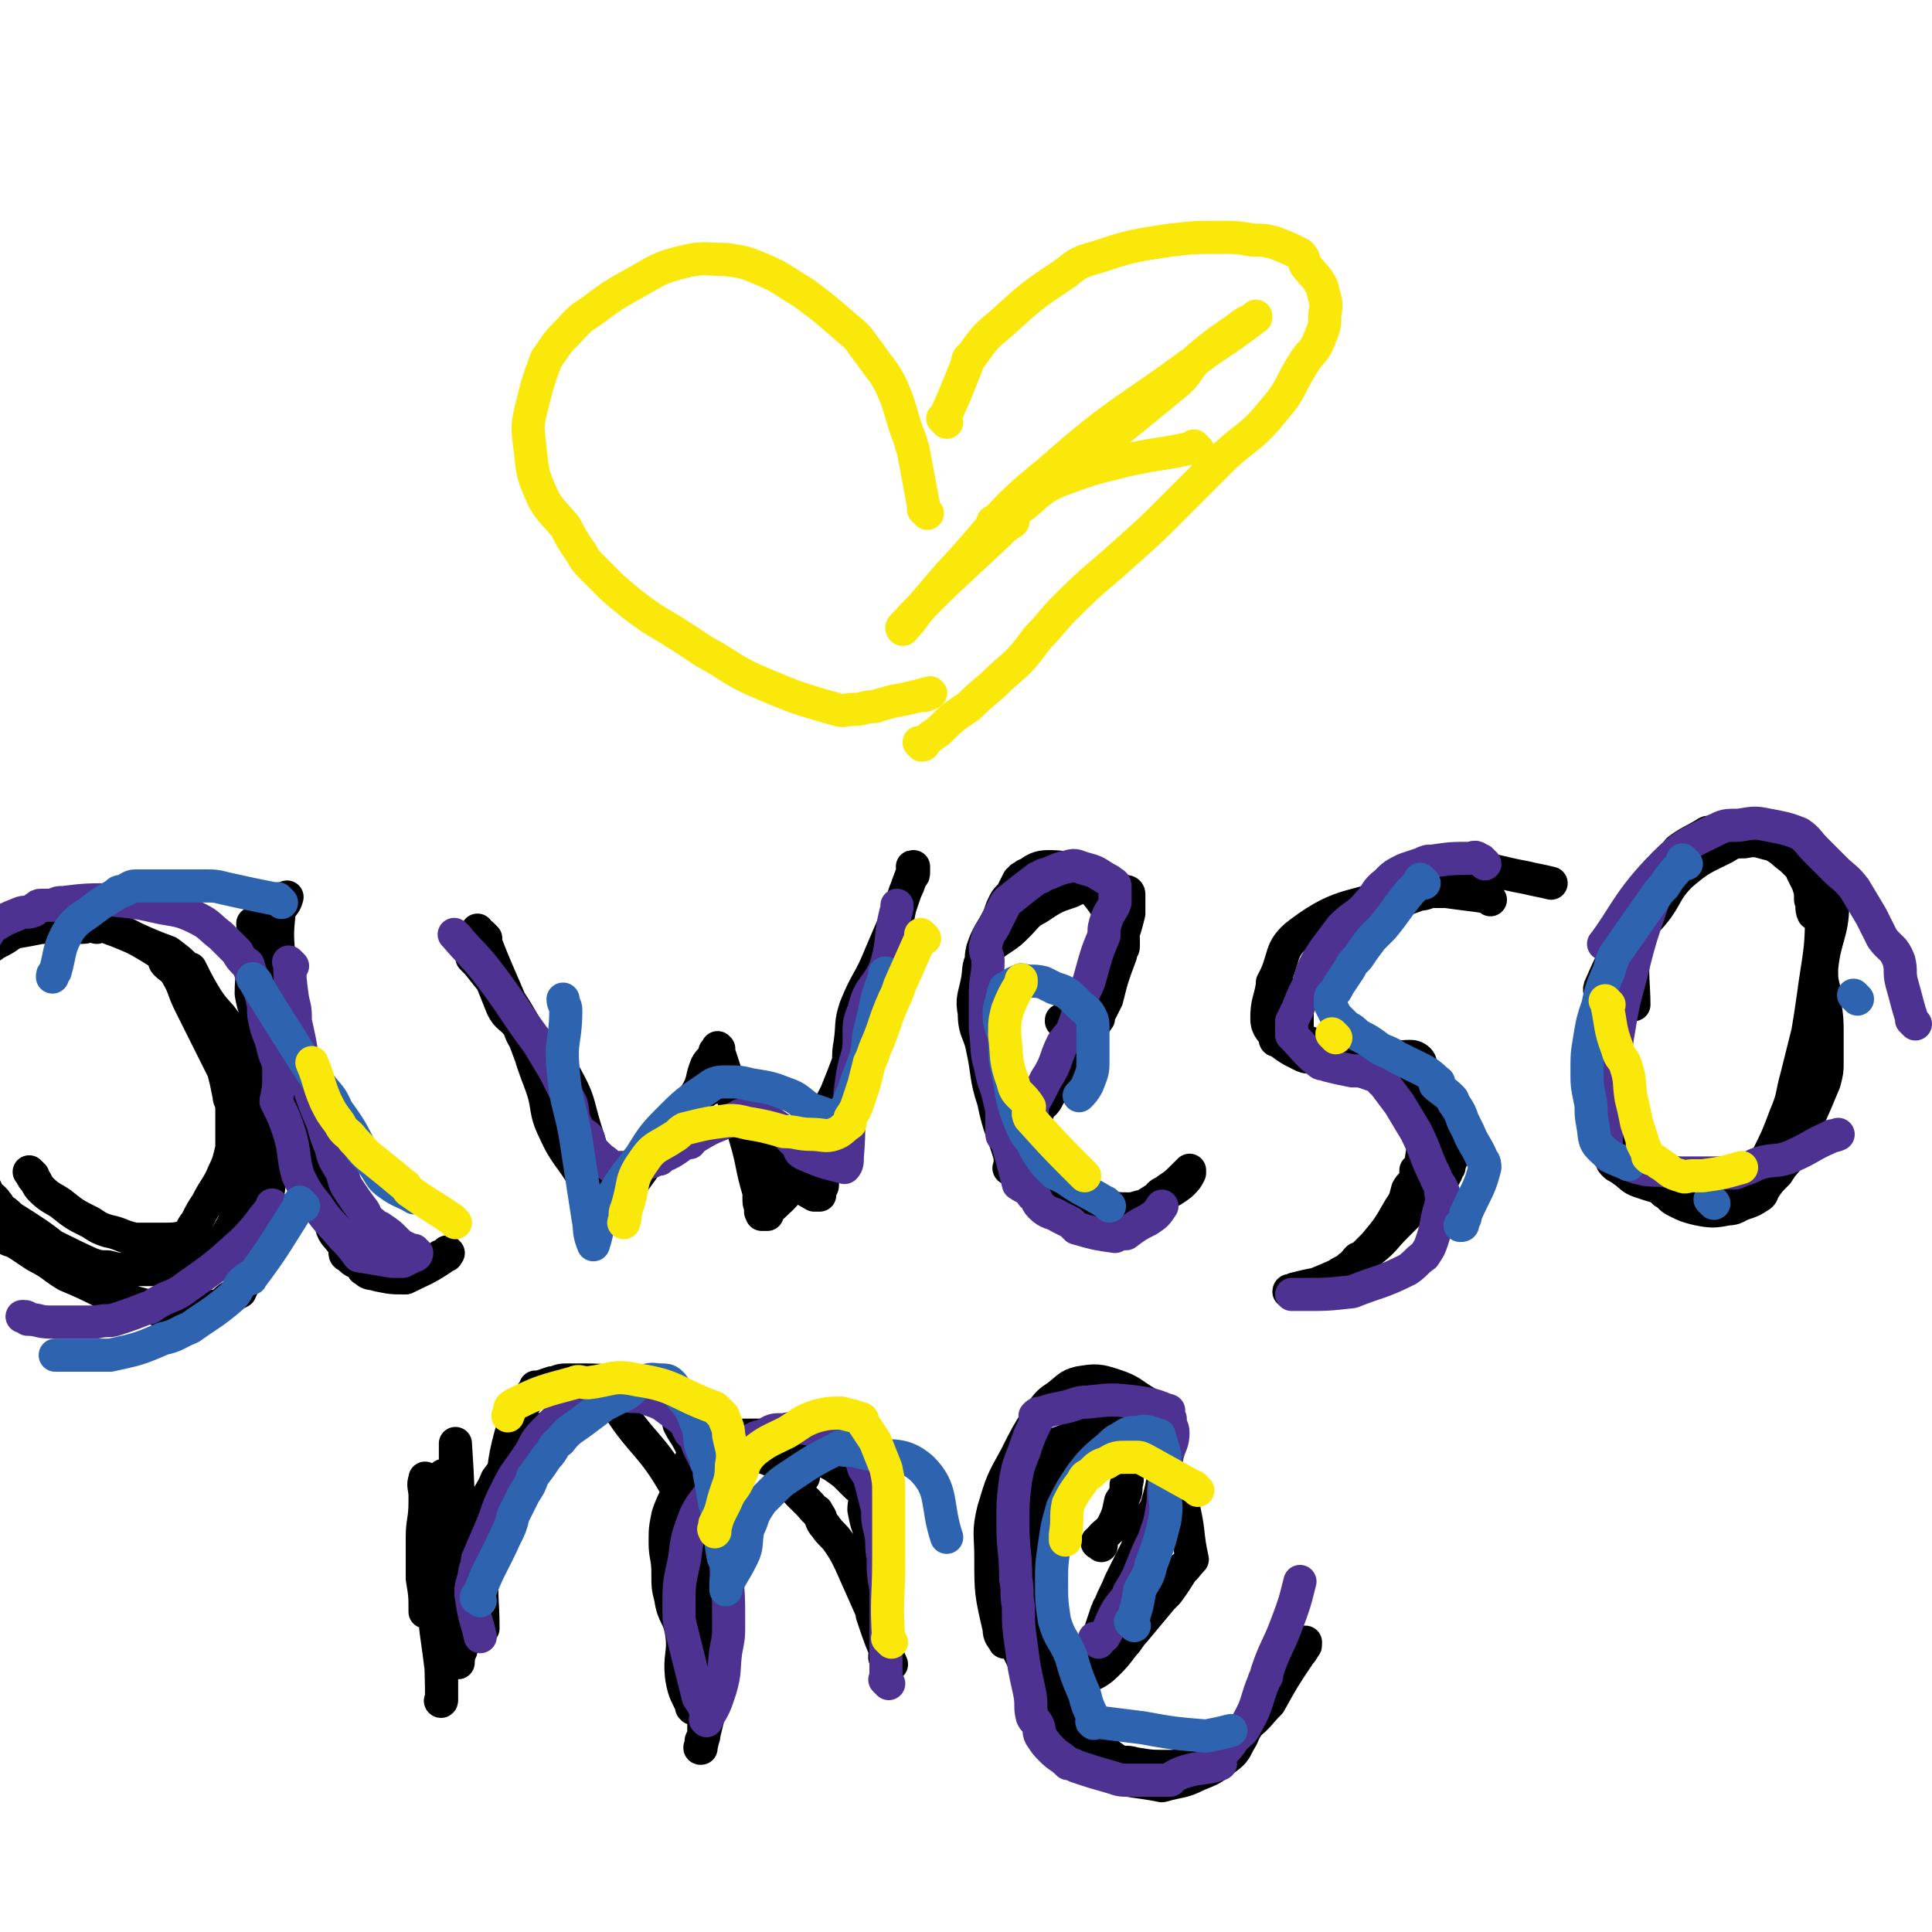 <svg viewBox='0 0 700 700' version='1.1' xmlns='http://www.w3.org/2000/svg' xmlns:xlink='http://www.w3.org/1999/xlink'><g fill='none' stroke='#000000' stroke-width='12' stroke-linecap='round' stroke-linejoin='round'><path d='M12,426c-1,-1 -1,-1 -1,-1 -1,-1 0,0 0,0 0,0 0,0 0,0 0,0 0,0 0,0 -1,-1 0,0 0,0 0,0 0,0 0,0 0,0 0,0 0,0 -1,-1 0,0 0,0 1,2 1,2 2,3 1,2 1,2 2,3 3,3 4,3 7,5 5,4 5,4 11,7 3,2 3,2 6,3 5,1 5,2 10,3 5,0 5,0 9,0 5,0 6,0 9,-1 3,-2 2,-3 4,-5 2,-4 2,-4 4,-7 3,-6 4,-6 6,-11 2,-4 2,-5 3,-9 0,-4 0,-4 0,-8 0,-4 0,-4 0,-8 0,-1 -1,-1 -1,-3 -1,-5 -1,-5 -2,-9 -3,-6 -3,-6 -6,-12 -3,-6 -3,-6 -6,-12 -3,-6 -2,-6 -5,-11 -1,-2 -2,-2 -4,-4 -1,-1 0,-2 -1,-3 -8,-5 -8,-5 -16,-9 -6,-3 -6,-3 -12,-5 -1,0 -1,0 -1,0 -5,0 -5,0 -11,0 -1,0 -1,0 -1,0 -4,1 -4,2 -7,3 -2,1 -2,0 -4,1 -1,0 0,1 -1,1 -4,3 -4,3 -8,5 -2,2 -3,1 -4,3 -3,4 -3,4 -4,8 -1,8 0,8 0,17 0,0 0,0 0,0 0,2 0,2 0,3 0,6 0,6 0,12 0,5 0,5 0,10 0,5 0,5 0,10 0,8 0,8 0,17 0,1 1,0 1,1 1,2 0,2 1,3 0,0 1,0 1,1 1,2 1,2 2,4 1,3 2,2 4,5 1,1 0,1 1,2 2,1 2,1 4,3 8,5 11,7 16,11 1,1 -5,-3 -4,-2 5,2 8,4 17,8 3,1 3,1 6,1 4,1 4,1 9,1 2,0 2,0 4,0 2,0 2,0 5,0 4,0 4,-1 8,-2 3,0 3,0 5,-1 3,-1 3,-2 5,-3 1,-1 1,0 2,-1 3,-3 4,-3 6,-7 2,-3 2,-4 4,-7 1,-4 1,-4 2,-7 1,-4 2,-4 3,-8 1,-6 1,-6 1,-12 0,-5 0,-5 0,-10 0,0 0,0 0,-1 -1,-3 -1,-3 -1,-6 -1,-1 -1,-1 -1,-2 -1,-1 -1,-1 -2,-2 0,-3 1,-4 0,-7 0,-1 -1,-1 -2,-2 -2,-5 -1,-5 -4,-9 -3,-6 -4,-5 -8,-11 -3,-5 -3,-5 -6,-11 0,0 0,0 0,0 -1,0 -1,0 -1,0 -3,-3 -3,-3 -7,-6 0,0 0,0 0,0 -11,-4 -11,-5 -22,-9 -4,-1 -6,-2 -7,-2 -1,0 2,1 3,2 0,0 -1,-1 -2,-1 -1,0 -1,1 -3,1 -7,0 -7,0 -15,0 0,0 0,0 0,0 -5,1 -5,1 -11,2 -1,1 -1,0 -3,1 -8,3 -11,4 -15,6 -1,1 4,-1 5,-1 0,0 -1,0 -1,0 -1,0 0,0 0,1 0,4 0,4 0,7 0,5 0,5 0,10 0,3 0,3 0,7 0,2 0,2 0,4 0,6 0,6 0,11 0,6 0,6 0,12 0,7 0,7 0,14 0,7 0,7 0,14 0,2 0,2 0,3 0,4 0,4 0,8 0,0 0,0 0,1 0,0 0,0 0,0 0,1 -1,1 0,2 5,5 5,5 11,10 3,2 3,1 6,3 3,2 3,2 6,4 6,3 6,4 11,7 7,3 7,3 13,6 4,1 4,1 9,3 3,1 3,1 7,2 5,2 5,2 10,3 1,0 1,0 2,0 2,0 2,0 4,0 2,0 2,0 3,0 2,-1 2,-1 5,-2 1,-1 1,-1 3,-1 3,-3 3,-3 7,-5 0,0 0,0 0,0 3,-7 3,-6 6,-13 2,-5 2,-5 3,-10 1,-6 1,-6 1,-12 1,-7 1,-7 1,-13 0,-4 -1,-4 -1,-9 0,-4 0,-4 0,-8 0,-3 0,-3 0,-6 0,-2 -1,-2 -1,-5 -1,-5 -1,-6 -1,-12 -1,-3 0,-3 -1,-7 -1,-7 -2,-7 -3,-13 0,-7 1,-8 1,-15 0,-3 0,-3 0,-7 0,0 0,0 0,-1 0,-1 0,-1 0,-1 0,0 0,0 0,0 0,0 0,-1 0,-1 -1,0 0,0 0,0 0,0 0,0 0,0 0,0 0,0 0,0 -1,-1 0,0 0,0 2,10 2,10 4,20 1,9 1,9 3,18 0,4 0,4 1,8 0,3 -1,3 0,5 1,4 2,4 3,8 1,3 0,4 1,7 2,4 1,4 3,8 2,6 3,6 5,11 3,7 3,7 5,14 2,5 1,5 3,10 1,4 2,3 5,8 0,1 0,1 0,2 0,1 1,1 1,1 1,1 1,1 1,1 2,2 3,1 5,3 0,0 -1,1 0,1 2,2 2,1 5,2 5,1 5,1 10,1 0,0 0,0 0,0 6,-3 7,-3 13,-7 0,0 -1,0 -1,0 0,0 0,-1 1,-1 0,0 1,0 1,0 0,0 0,0 0,0 1,0 1,0 1,-1 0,0 0,0 0,0 1,0 0,0 0,0 0,-1 0,0 0,0 0,1 0,1 -1,1 0,0 0,0 0,0 -3,1 -3,2 -6,2 -4,1 -5,1 -9,0 -6,-1 -8,-2 -12,-3 0,0 3,0 3,0 -2,-1 -4,-2 -7,-3 -1,0 -1,0 -1,0 -5,-6 -5,-6 -9,-12 -4,-6 -5,-6 -7,-11 -2,-8 -2,-8 -3,-15 0,-8 2,-8 1,-15 0,-4 -2,-3 -3,-7 -1,-5 0,-5 -1,-11 -1,-3 -1,-3 -2,-6 -2,-6 -2,-6 -3,-12 -1,-6 -1,-6 -1,-12 0,-9 -1,-9 0,-18 0,-4 2,-3 3,-7 '/><path d='M176,340c-1,-1 -1,-1 -1,-1 -1,-1 0,0 0,0 0,0 0,0 0,0 0,0 0,0 0,0 -1,-1 0,0 0,0 0,0 0,0 0,0 6,16 7,16 13,32 6,16 7,19 12,31 1,2 -1,-4 -1,-4 1,1 1,4 3,7 2,3 2,3 4,6 2,3 2,3 3,6 2,3 3,3 5,6 0,1 0,1 1,2 0,1 0,1 1,2 0,0 0,0 0,0 1,1 0,0 0,0 0,0 0,1 0,0 -1,-8 -1,-9 -4,-18 -3,-10 -2,-10 -7,-19 -4,-8 -6,-7 -12,-14 -4,-6 -4,-7 -8,-13 -3,-4 -2,-4 -6,-8 -3,-4 -3,-3 -6,-6 0,0 0,0 0,0 0,-1 0,-1 0,-1 0,0 0,0 -1,0 0,0 0,0 0,0 0,0 0,-1 -1,-1 0,0 0,0 0,0 1,1 1,1 2,2 11,14 12,14 21,29 5,9 3,10 7,19 3,9 3,9 7,17 4,7 4,6 9,13 2,3 2,2 5,5 0,1 0,1 1,1 0,0 0,0 0,0 0,1 0,1 0,1 0,0 1,0 1,0 0,0 0,0 0,0 0,1 0,1 0,1 0,0 1,0 1,0 0,0 0,0 0,0 1,0 0,0 0,0 0,-1 0,0 0,0 1,0 1,0 1,0 0,0 0,0 0,0 1,0 0,0 0,0 3,-7 4,-7 8,-13 3,-4 3,-4 6,-8 3,-5 3,-5 6,-9 4,-5 4,-5 7,-10 2,-4 1,-4 3,-9 1,-2 2,-2 3,-4 0,-1 0,-1 0,-1 0,0 0,0 0,0 1,0 1,0 1,-1 0,0 0,0 0,0 1,0 0,0 0,0 0,-1 0,0 0,0 3,9 3,9 6,19 2,6 2,6 4,13 3,10 2,10 5,20 0,1 0,1 0,3 0,2 1,2 1,4 0,0 0,0 0,0 0,0 0,-1 0,0 -1,0 0,0 0,1 0,0 0,0 0,0 1,0 1,0 2,0 0,0 0,0 0,0 0,-1 0,-1 0,-1 5,-5 6,-5 9,-10 4,-6 3,-6 5,-12 5,-11 6,-11 11,-21 4,-10 4,-10 7,-19 2,-5 3,-4 4,-9 3,-8 2,-8 5,-16 1,-3 1,-3 2,-6 2,-3 2,-3 3,-6 1,-6 1,-6 2,-11 1,-3 1,-3 2,-6 1,-2 1,-2 2,-5 1,-1 1,-1 1,-2 0,-1 0,-1 0,-1 0,0 0,0 0,0 0,0 0,-1 0,-1 -1,0 0,0 0,1 -3,8 -3,8 -6,17 -3,7 -3,7 -6,14 -4,10 -5,9 -9,19 -2,6 -1,6 -2,13 -1,5 0,5 -1,11 -2,7 -3,6 -5,13 -2,6 -2,6 -2,12 -1,3 0,3 -1,6 0,3 -1,2 -1,5 -1,1 0,1 0,2 0,1 0,1 0,2 0,0 0,0 0,0 0,1 0,1 -1,2 0,0 0,0 0,0 0,1 0,1 0,1 0,1 0,1 0,1 0,0 0,0 -1,0 -1,0 -1,0 -1,0 -5,-3 -6,-3 -11,-7 -4,-4 -4,-5 -7,-9 -2,-3 -2,-4 -3,-7 -1,-1 0,-1 -1,-2 -1,-3 -1,-3 -3,-5 0,-1 -1,-1 -1,-2 -1,-2 -1,-2 -2,-3 -2,-2 -2,-2 -4,-4 0,0 0,0 0,0 0,0 0,0 0,0 0,-1 0,-1 0,-1 0,0 -1,0 -1,0 0,0 0,0 0,0 -3,1 -4,1 -6,2 -5,4 -5,4 -10,9 -5,5 -5,5 -9,10 -3,3 -2,4 -4,7 -3,3 -3,3 -6,6 -1,0 -1,0 -2,1 -1,0 0,1 -1,1 -1,1 -1,1 -3,2 0,0 0,0 0,0 -4,1 -4,1 -8,1 0,0 0,0 0,0 -1,-2 0,-2 -1,-4 -5,-9 -7,-9 -11,-18 -4,-8 -2,-9 -5,-17 -3,-8 -3,-8 -5,-15 -2,-3 -2,-3 -3,-6 -3,-4 -4,-3 -6,-7 -2,-5 -2,-5 -4,-10 -1,-4 0,-5 -1,-9 -1,-1 -1,-1 -2,-2 0,0 0,0 0,-1 -1,-1 -2,-1 -2,-2 0,-1 0,-1 0,-1 0,-2 0,-2 0,-3 '/><path d='M386,371c-1,-1 -1,-1 -1,-1 -1,-1 0,0 0,0 0,0 0,0 0,0 0,0 0,0 0,0 -1,-1 0,0 0,0 0,0 0,0 0,0 0,0 0,0 0,0 -1,-1 0,0 0,0 0,0 0,0 0,0 0,0 -1,0 0,0 0,-1 1,-1 2,-1 2,-3 1,-3 3,-5 2,-3 2,-3 4,-6 2,-3 1,-3 3,-7 2,-3 3,-3 5,-6 2,-4 3,-3 5,-7 1,-3 1,-3 2,-7 0,-2 0,-2 0,-4 0,-1 0,-1 0,-3 0,-1 -1,-1 -1,-1 0,0 0,0 0,0 -6,-1 -6,-2 -11,-2 -4,0 -5,0 -9,2 -6,2 -6,2 -12,6 -4,2 -4,3 -7,6 -3,3 -3,3 -6,5 -3,2 -3,2 -5,4 0,0 0,0 0,0 -1,2 -2,1 -2,3 -2,4 -1,4 -2,9 -1,5 -2,6 -1,11 0,7 2,7 3,13 2,9 1,10 4,19 2,10 3,10 6,20 0,1 0,1 0,2 0,0 0,1 0,1 0,1 0,1 0,1 0,0 0,0 0,0 0,1 -1,0 0,0 2,2 2,3 5,5 3,2 3,2 6,4 8,4 8,3 17,7 0,0 0,0 0,0 0,0 0,0 0,0 1,1 1,1 3,1 0,0 1,0 1,0 1,0 1,0 2,0 5,-1 5,0 10,-1 0,0 0,-1 0,-1 0,0 1,0 1,0 4,-1 4,-1 8,-3 1,-1 0,-1 1,-2 1,-1 2,-1 3,-2 3,-2 3,-2 6,-5 0,0 0,0 0,0 0,0 0,0 0,0 1,-1 1,-1 1,-1 0,0 0,0 0,0 1,0 1,0 1,-1 0,0 0,0 0,0 0,0 0,0 0,0 0,1 0,1 0,1 -1,2 -1,2 -3,4 -5,4 -6,3 -12,7 0,1 0,1 0,1 -1,0 -1,0 -1,0 -3,0 -3,1 -6,1 -4,0 -4,0 -8,-1 -5,-2 -6,-2 -10,-6 -7,-5 -6,-7 -11,-14 -3,-4 -4,-3 -7,-8 -3,-3 -3,-3 -5,-6 -2,-4 -1,-5 -3,-9 0,0 0,-1 0,-1 -3,-5 -3,-5 -6,-11 -1,-3 -1,-3 -1,-6 -1,-8 -1,-8 -1,-16 0,-4 0,-4 -1,-8 0,-4 -1,-4 0,-8 2,-6 3,-6 6,-12 1,-3 1,-3 2,-5 1,-2 2,-2 3,-4 1,-2 1,-2 2,-4 1,0 1,0 1,-1 1,0 1,0 1,0 1,0 1,0 1,-1 0,0 0,0 0,0 0,0 -1,0 0,0 3,-2 4,-3 8,-3 8,0 11,2 16,2 1,1 -2,0 -4,0 0,0 0,0 0,0 0,1 0,1 0,1 4,6 5,6 9,12 2,2 1,3 2,5 1,2 1,1 2,2 0,1 0,1 1,2 0,1 0,1 1,2 0,1 0,1 0,3 0,1 -1,1 -1,3 -3,8 -3,8 -5,16 -1,2 -1,2 -2,4 -1,1 -1,1 -1,3 -3,4 -2,4 -5,8 0,1 -1,-1 -1,0 -3,4 -2,5 -4,9 -2,3 -2,3 -4,5 -2,3 -2,3 -4,6 -1,2 -1,2 -2,3 -1,1 -2,0 -2,1 -1,1 0,1 0,2 0,0 -1,0 -1,0 0,0 0,0 0,0 0,1 0,1 0,1 0,0 0,0 0,0 '/><path d='M540,326c-1,-1 -1,-1 -1,-1 -1,-1 0,0 0,0 0,0 0,0 0,0 0,0 0,0 0,0 -1,-1 0,0 0,0 0,0 0,0 0,0 0,0 0,0 0,0 -1,-1 0,0 0,0 -7,-1 -8,-1 -15,-2 -3,0 -3,0 -5,0 -2,0 -2,1 -5,1 -2,1 -3,1 -5,2 -5,1 -5,1 -9,4 -4,2 -4,3 -7,5 -6,4 -7,3 -12,8 -3,2 -1,3 -3,7 -2,5 -3,5 -6,10 -1,3 -1,3 -2,6 0,2 0,2 0,5 0,1 0,1 0,2 0,2 0,2 0,3 0,0 0,0 0,0 2,1 2,1 5,2 6,2 6,2 12,4 3,0 3,-1 6,0 6,0 6,1 12,1 1,0 1,0 1,0 4,0 6,-1 8,1 2,2 -1,4 1,6 2,3 3,3 6,5 0,0 0,0 0,0 2,6 3,6 4,12 1,5 0,5 0,10 0,1 1,0 1,1 0,0 0,0 0,1 0,2 -1,2 -1,4 -1,1 -1,1 -1,2 0,0 0,0 0,0 -1,2 -1,2 -3,4 -5,5 -5,5 -10,10 -2,2 -2,2 -5,5 -5,5 -4,5 -9,9 -4,4 -4,4 -8,7 -9,4 -9,4 -19,8 0,0 0,0 -1,0 0,0 0,0 0,0 0,0 0,0 0,0 -1,-1 -1,0 -1,0 0,0 0,0 0,0 0,0 0,0 0,0 -1,-1 -1,0 -1,0 0,0 0,0 0,0 1,0 1,0 2,-1 0,0 0,0 0,0 4,-1 4,-1 9,-2 2,-1 2,0 4,-1 2,-1 2,-2 4,-3 0,0 0,0 0,0 2,-1 2,-1 3,-2 2,-1 1,-1 3,-3 0,0 1,0 1,0 2,-2 2,-2 4,-4 1,-1 1,-1 1,-1 5,-6 5,-6 9,-13 2,-3 2,-3 3,-7 1,-2 2,-2 3,-3 0,-2 0,-2 0,-4 1,-1 1,-1 2,-2 0,-1 0,-1 0,-2 1,-7 1,-7 2,-13 0,-1 0,-1 0,-3 0,-1 0,-1 0,-2 0,-1 0,-1 0,-1 -1,-1 -1,-1 -2,-2 0,0 0,0 0,0 -6,-4 -6,-5 -12,-8 -7,-3 -7,-2 -15,-4 -1,0 -1,0 -1,0 -6,-2 -6,-2 -12,-4 -2,0 -2,0 -4,-1 0,0 0,0 0,0 -4,-2 -4,-2 -8,-5 -1,0 -1,0 -1,-1 -1,-3 -3,-3 -3,-7 0,-6 1,-6 2,-12 0,-1 0,-1 0,-1 5,-9 2,-12 10,-18 16,-12 19,-8 38,-16 0,-1 -1,-2 0,-3 6,-2 7,-1 14,-3 4,-1 4,-2 8,-2 11,1 11,2 22,4 4,1 5,1 9,2 '/><path d='M593,340c-1,-1 -1,-1 -1,-1 -1,-1 0,0 0,0 0,0 0,0 0,0 0,0 0,-1 0,0 -2,4 -3,5 -4,10 -1,10 -1,10 -2,21 0,6 -1,6 -1,13 -1,8 0,8 0,17 0,4 -1,4 -1,8 -1,3 0,3 0,6 0,3 0,3 0,6 0,1 0,1 1,2 1,1 2,1 3,2 3,2 3,3 6,4 6,2 6,2 11,3 6,1 6,1 11,1 5,0 5,0 10,-1 4,-1 4,-1 7,-3 4,-4 4,-4 7,-8 4,-8 4,-8 7,-16 3,-7 2,-7 4,-14 2,-8 2,-8 4,-16 1,-6 1,-6 2,-13 2,-15 3,-16 3,-30 0,-1 -2,1 -3,0 -1,-2 0,-3 -1,-5 0,-3 0,-3 -1,-6 -1,-2 -1,-2 -2,-4 0,-1 1,-1 0,-2 -1,-2 -2,-1 -4,-3 -3,-2 -3,-3 -7,-5 -5,-1 -5,-2 -10,-1 -3,0 -4,0 -7,2 -8,4 -9,4 -16,10 -6,6 -5,8 -10,14 -4,5 -6,4 -10,9 -5,8 -5,8 -9,17 -1,2 0,2 0,5 0,0 0,0 0,0 -1,3 -1,3 -1,6 0,5 0,5 1,9 2,7 3,7 4,14 3,11 3,11 5,22 1,4 1,4 2,7 1,2 1,2 2,3 2,2 2,2 3,3 4,3 4,3 7,6 2,1 2,2 4,3 4,2 4,2 8,3 5,1 6,1 11,0 3,0 3,-1 6,-2 3,-1 3,-1 6,-3 1,-1 0,-1 1,-2 2,-3 2,-3 5,-6 3,-5 4,-4 6,-9 6,-12 6,-12 11,-24 1,-4 1,-4 1,-7 0,-6 0,-6 0,-12 0,-7 -1,-7 -1,-14 -1,-4 -1,-4 -1,-8 1,-11 4,-13 4,-23 0,-2 -3,0 -5,-1 -1,-2 -1,-2 -2,-5 -1,-1 -1,-1 -1,-3 -2,-2 -2,-2 -3,-4 -1,-1 -1,-1 -1,-1 -3,-3 -3,-3 -5,-5 -3,-3 -3,-3 -7,-5 -5,-2 -5,-4 -11,-4 -4,-1 -4,0 -8,1 -1,1 -2,0 -3,1 -5,3 -6,3 -10,6 0,0 0,1 0,1 -4,7 -5,7 -9,14 -2,2 -1,2 -2,5 -3,7 -4,7 -5,15 -1,10 0,14 0,21 '/><path d='M162,536c-1,-1 -1,-1 -1,-1 -1,-1 0,0 0,0 0,0 0,0 0,0 0,0 0,0 0,0 -1,-1 0,0 0,0 0,0 0,0 0,0 0,0 0,-1 0,0 -2,10 -1,11 -3,22 0,1 0,1 0,1 -1,3 -1,3 -1,5 -1,4 0,4 -1,8 0,3 -1,3 -1,6 -1,2 -1,2 -1,4 0,1 0,1 0,2 0,1 0,1 0,1 0,0 0,0 0,0 0,-6 0,-6 -1,-12 0,-7 0,-7 0,-15 0,-6 1,-6 1,-13 0,-3 0,-3 0,-7 0,0 0,0 0,0 0,-1 0,-1 0,-1 0,0 0,0 0,0 0,0 0,-1 0,0 -1,2 0,3 0,6 1,15 1,15 2,30 1,9 1,9 2,19 1,7 1,7 2,15 0,4 0,4 0,8 0,1 0,1 0,1 0,0 0,0 0,0 0,1 0,1 0,1 0,0 0,0 0,0 0,1 -1,0 0,0 0,-15 -1,-15 1,-30 2,-17 5,-17 7,-34 1,-8 -2,-8 -3,-15 0,-7 0,-8 0,-14 0,0 0,1 0,1 0,0 0,0 0,0 0,-1 0,-1 0,-1 0,0 0,0 0,0 1,16 1,16 1,31 0,10 -1,10 0,20 0,8 2,8 2,16 0,4 -1,4 -1,8 0,0 0,0 0,0 -1,2 -1,2 -1,4 0,0 0,0 0,0 0,1 0,0 0,0 -1,0 0,0 0,0 0,0 0,0 0,0 1,-10 1,-10 2,-20 1,-10 1,-10 3,-19 1,-9 1,-9 4,-17 2,-5 3,-5 5,-10 3,-4 3,-4 5,-8 4,-4 4,-4 8,-7 3,-3 3,-3 6,-4 3,-3 3,-3 7,-5 0,0 0,0 0,0 4,-1 3,-2 7,-3 6,-1 6,0 12,0 0,0 0,0 0,0 0,1 -1,0 -1,1 9,14 12,13 21,29 6,10 4,11 7,22 1,1 0,1 0,2 1,9 2,12 3,18 0,1 -1,-4 -1,-3 -2,7 -2,10 -3,19 0,8 0,8 0,16 0,1 0,1 0,1 0,0 0,0 0,0 0,2 0,2 0,4 0,0 0,0 0,0 0,1 0,1 0,1 0,0 0,0 0,0 0,0 0,0 0,0 -1,-1 0,0 0,0 -2,-5 -3,-5 -4,-11 -1,-8 1,-9 0,-16 -1,-7 -3,-6 -4,-13 -1,-4 -1,-4 -1,-9 0,-6 -1,-6 -1,-11 0,-5 0,-5 1,-10 2,-6 3,-6 5,-12 0,-1 -1,-1 0,-3 1,-2 1,-2 3,-4 0,-1 0,0 1,-1 1,-1 1,-2 3,-3 1,-1 1,-1 3,-2 2,-1 2,-1 4,-1 2,-1 2,-1 4,0 13,6 16,6 26,12 1,1 -5,0 -5,1 2,5 5,6 9,11 1,1 1,0 1,1 2,2 1,3 3,5 2,3 3,3 5,6 2,3 2,3 4,7 4,9 4,9 8,18 0,0 0,0 0,1 3,9 3,9 7,18 0,0 0,0 0,0 0,0 0,0 -1,-1 0,-1 0,-1 -1,-3 0,0 0,0 0,0 0,1 0,1 0,1 0,0 0,0 0,0 0,0 0,-1 0,0 -1,0 0,0 0,1 0,0 0,0 0,0 0,0 0,0 0,0 -1,-1 0,0 0,0 0,-10 1,-10 0,-20 -1,-9 -2,-9 -4,-18 0,-3 -1,-3 -1,-6 -2,-5 -2,-5 -3,-10 0,-3 1,-3 0,-6 -1,-2 -1,-1 -3,-3 -2,-2 -2,-2 -4,-4 -4,-3 -4,-3 -8,-5 -6,-4 -6,-4 -12,-7 -3,-1 -4,-1 -7,-1 -2,-1 -2,-1 -4,-1 -3,0 -3,0 -6,0 0,0 0,0 0,0 0,0 0,0 0,0 -6,9 -8,9 -12,19 -5,12 -5,13 -7,26 0,8 2,8 2,17 0,8 -1,8 0,17 1,12 2,12 3,25 0,2 0,2 0,5 0,1 -1,1 -1,2 0,0 0,0 0,0 0,1 0,1 0,1 0,0 0,0 0,0 0,1 0,1 0,1 0,0 0,0 0,0 0,1 0,0 0,0 -1,0 0,1 0,0 4,-18 5,-18 7,-37 1,-4 -1,-4 -1,-8 -1,-14 0,-14 0,-28 0,-5 0,-5 -1,-11 -1,-5 0,-5 -1,-10 -3,-9 -4,-8 -8,-16 -2,-4 -2,-3 -4,-7 0,-1 0,-2 -1,-3 -1,-2 -1,-2 -3,-3 -5,-4 -5,-4 -12,-7 -2,-1 -2,-1 -4,-2 -9,-1 -9,-1 -17,-1 -2,0 -2,0 -4,0 -3,0 -3,1 -5,1 -3,1 -3,1 -6,2 0,0 0,0 0,0 0,0 0,-1 0,0 -5,7 -6,8 -9,17 -3,11 -2,12 -4,23 -3,13 -4,13 -6,25 -1,11 0,11 0,22 '/><path d='M399,560c-1,-1 -1,-1 -1,-1 -1,-1 0,0 0,0 0,0 0,0 0,0 0,0 0,0 0,0 -1,-1 0,0 0,0 0,0 0,0 0,0 0,0 0,0 0,0 -1,-1 0,0 0,0 0,0 0,0 0,0 0,0 -1,0 0,0 1,-3 3,-3 5,-6 2,-4 2,-4 3,-9 2,-3 2,-3 2,-6 1,-3 0,-3 0,-5 0,-3 0,-3 -1,-5 -1,-2 -2,-1 -4,-3 0,0 0,0 0,0 -3,-1 -3,-2 -7,-2 -3,0 -3,0 -6,1 -3,2 -3,2 -5,4 -4,4 -3,5 -6,10 -3,5 -3,4 -5,10 -2,5 -2,5 -3,11 0,6 0,6 0,11 1,7 1,7 2,14 3,9 2,9 6,18 2,5 4,5 6,10 4,8 3,9 8,17 2,3 3,2 7,5 2,2 2,2 5,4 2,1 3,0 6,1 6,1 6,1 12,1 3,0 3,0 6,-1 4,-1 4,-2 7,-4 6,-3 6,-3 11,-6 3,-2 3,-2 5,-4 4,-3 4,-4 8,-8 0,0 0,0 0,0 5,-9 5,-9 11,-18 1,-1 1,-1 1,-2 0,0 0,0 0,0 0,-1 1,0 1,-1 0,0 0,0 0,0 0,0 0,0 0,-1 0,0 0,0 0,0 -1,0 -1,0 -1,0 0,0 0,0 0,0 -2,3 -2,3 -4,6 -2,4 -2,4 -4,7 -6,8 -6,8 -11,16 -3,4 -2,4 -4,7 -2,4 -2,4 -6,7 -4,3 -4,3 -9,5 -6,3 -6,2 -13,4 0,0 0,0 0,0 -10,-2 -10,-1 -20,-4 -1,0 0,0 -1,-1 -2,-3 -2,-3 -4,-6 -7,-8 -7,-7 -14,-15 0,0 0,0 0,0 -5,-8 -6,-8 -10,-17 -5,-9 -4,-9 -6,-19 -2,-4 -2,-4 -2,-9 0,-7 -1,-7 0,-14 1,-6 1,-6 3,-12 0,-3 0,-3 1,-6 2,-4 3,-4 5,-9 2,-4 1,-5 4,-8 5,-5 6,-3 13,-7 0,-1 0,-1 1,-1 0,0 0,0 0,0 3,-1 3,-1 7,-2 2,-1 2,-2 5,-2 3,0 3,0 6,1 2,0 3,0 4,2 4,4 3,4 6,8 3,4 3,4 5,8 1,1 1,1 2,3 0,1 0,1 0,1 1,5 2,5 3,9 2,9 1,9 3,18 0,0 0,0 0,0 -2,2 -3,4 -4,4 0,1 1,-2 1,-1 -2,3 -3,5 -6,9 -1,1 -1,1 -2,2 -5,6 -5,6 -10,12 -2,2 -2,3 -4,5 -3,4 -3,4 -6,7 -4,4 -5,3 -9,6 0,0 0,0 0,0 0,0 1,0 1,0 0,0 0,0 -1,0 0,0 0,0 0,0 0,0 0,-1 0,0 -1,0 -1,0 -1,1 0,0 0,0 0,0 0,1 0,1 0,1 0,0 0,0 0,0 0,-1 0,-1 0,-1 0,-1 1,-1 1,-2 5,-12 5,-12 9,-24 1,-1 0,-1 1,-2 2,-5 2,-4 4,-9 3,-6 3,-6 6,-12 1,-4 1,-4 2,-8 2,-4 3,-3 5,-7 2,-7 2,-7 3,-15 0,-3 0,-3 0,-6 0,-1 0,-1 1,-2 1,-1 1,-1 1,-1 0,-1 -1,-1 -1,-2 -1,-3 0,-3 -1,-6 -1,-2 -2,-2 -3,-3 0,0 0,0 0,0 -2,-2 -2,-2 -4,-3 -5,-3 -5,-4 -11,-6 -6,-2 -7,-2 -13,-1 -4,1 -4,2 -8,5 -3,2 -3,2 -6,6 -5,8 -5,8 -9,16 -5,9 -5,9 -8,19 -2,8 -1,9 -1,17 0,13 0,13 3,26 0,3 1,3 2,5 '/></g>
<g fill='none' stroke='#4D3292' stroke-width='12' stroke-linecap='round' stroke-linejoin='round'><path d='M106,350c-1,-1 -1,-1 -1,-1 -1,-1 0,0 0,0 0,0 0,0 0,0 0,0 0,0 0,0 -1,-1 0,0 0,0 0,0 0,0 0,0 0,0 -1,-1 0,0 0,5 0,6 1,13 1,4 1,4 1,8 2,9 2,9 3,18 1,3 1,3 2,6 2,6 2,6 5,13 1,4 1,4 3,9 1,5 2,5 4,9 1,4 1,4 3,7 2,3 2,3 5,7 1,2 1,3 3,4 1,2 2,1 3,2 3,2 3,2 5,4 1,1 1,1 2,2 2,1 2,1 4,2 0,0 0,0 0,0 1,0 1,0 1,0 0,0 0,1 0,1 0,0 0,0 0,0 1,0 1,0 1,0 0,0 0,1 -1,1 0,0 0,0 0,0 -2,1 -2,1 -4,2 -2,0 -2,0 -4,0 -6,-1 -6,-1 -12,-2 0,0 0,0 0,0 -3,-4 -3,-4 -6,-7 -5,-6 -5,-5 -9,-11 -4,-5 -4,-5 -7,-11 -2,-7 -1,-8 -3,-15 -2,-6 -2,-6 -5,-12 0,0 0,0 0,0 1,-5 1,-5 1,-11 0,-4 -1,-4 -2,-8 -1,-5 -2,-5 -3,-10 -1,-4 0,-4 -1,-8 -1,-4 -1,-3 -3,-7 -1,-2 -1,-2 -2,-5 0,-1 -1,-1 -1,-1 -2,-2 -2,-2 -3,-4 -3,-3 -3,-3 -6,-6 -4,-3 -4,-4 -8,-6 -6,-3 -7,-3 -13,-4 -9,-2 -9,-2 -19,-3 0,0 0,0 0,0 -8,0 -9,0 -17,1 -2,0 -2,0 -4,1 -2,0 -2,0 -4,0 -1,0 -1,0 -2,1 -1,0 0,1 -1,1 -2,1 -3,0 -5,1 -5,2 -5,2 -10,5 -1,1 -1,2 -2,3 -1,1 -2,0 -3,1 -2,7 -1,9 -2,16 '/><path d='M100,438c-1,-1 -1,-1 -1,-1 -1,-1 0,0 0,0 0,0 0,0 0,0 0,0 0,0 0,0 -1,-1 0,0 0,0 0,0 0,0 0,0 -6,7 -5,7 -11,13 -10,9 -10,9 -20,16 -5,4 -6,3 -11,6 -2,1 -2,2 -4,2 -5,2 -5,2 -11,4 -3,1 -3,0 -7,1 -3,0 -3,0 -6,0 -6,0 -6,0 -11,0 -4,0 -4,-1 -8,-1 0,0 0,-1 -1,-1 -1,0 -1,0 -1,0 '/><path d='M166,340c-1,-1 -1,-1 -1,-1 -1,-1 0,0 0,0 0,0 0,0 0,0 0,0 0,0 0,0 -1,-1 0,0 0,0 0,0 0,0 0,0 0,0 -1,-1 0,0 5,6 7,7 13,15 9,12 8,12 17,24 3,5 3,5 6,10 3,6 3,6 6,12 1,4 0,4 2,8 1,3 2,2 4,4 1,2 0,3 1,5 1,0 1,0 1,0 1,1 1,1 1,1 1,1 1,1 2,2 2,1 2,2 4,3 1,0 1,0 3,0 1,0 1,0 3,0 4,-1 4,-1 8,-2 0,0 0,0 0,0 2,-1 1,-1 3,-1 0,-1 0,0 1,-1 5,-2 5,-3 10,-6 0,0 0,0 0,0 0,1 0,1 0,1 1,-1 1,-2 2,-2 5,-3 5,-3 10,-5 3,-1 2,-1 5,-2 1,-1 1,-1 2,-1 3,0 3,0 6,1 1,0 1,0 1,0 4,2 4,2 8,5 0,0 0,0 1,1 2,2 2,2 4,4 1,1 0,2 2,3 7,3 7,3 15,5 0,0 0,0 0,0 0,0 0,0 0,0 -1,-1 0,0 0,0 1,-1 1,-2 1,-4 1,-11 0,-12 1,-23 1,-8 1,-8 3,-15 1,-8 -1,-8 2,-15 2,-9 5,-8 8,-16 3,-10 1,-10 4,-21 0,0 0,0 0,-1 '/><path d='M374,403c-1,-1 -1,-1 -1,-1 -1,-1 0,0 0,0 0,0 0,0 0,0 0,0 0,0 0,0 -1,-1 0,0 0,0 0,0 0,0 0,0 0,0 0,0 0,0 -1,-1 0,0 0,0 3,-5 3,-5 6,-11 4,-6 3,-7 6,-13 2,-3 3,-3 4,-6 2,-5 1,-5 3,-10 1,-4 2,-4 3,-8 2,-7 2,-8 5,-15 0,-3 0,-3 1,-6 1,-3 2,-3 3,-6 0,-3 0,-3 0,-6 0,-1 -1,-1 -2,-2 0,0 0,0 0,0 -4,-2 -4,-3 -8,-4 -4,-1 -4,-2 -7,-1 -5,1 -5,2 -9,3 -1,1 -1,1 -2,1 -4,3 -4,3 -9,7 -1,1 -2,1 -3,3 -2,4 -2,4 -4,8 -2,3 -2,3 -3,7 0,3 1,3 1,5 0,6 -1,6 -1,13 0,6 0,6 0,12 1,7 0,7 2,14 1,6 2,6 3,11 1,4 1,4 1,8 0,2 0,3 0,5 0,1 1,1 2,3 2,7 2,7 4,15 0,0 0,0 0,0 3,2 3,1 5,4 2,1 1,2 3,4 3,3 4,2 7,4 2,1 2,1 4,2 1,1 1,1 2,2 7,2 7,2 14,3 0,0 0,0 0,0 2,-1 2,-1 4,-1 0,0 0,0 0,0 4,-3 4,-3 8,-5 0,0 0,0 0,0 3,-2 3,-2 5,-5 '/><path d='M538,313c-1,-1 -1,-1 -1,-1 -1,-1 0,0 0,0 0,0 0,0 0,0 0,0 0,0 0,0 -1,-1 0,0 0,0 0,0 0,0 0,0 0,0 0,0 0,0 -2,-1 -2,-2 -4,-1 -7,0 -7,0 -14,1 -2,0 -2,0 -4,1 -3,1 -3,1 -6,2 -4,2 -4,2 -7,5 -4,3 -3,4 -6,7 -4,5 -5,4 -10,9 -3,4 -3,4 -6,8 -4,6 -4,6 -6,13 -2,4 -2,4 -4,9 -1,2 -1,2 -2,4 0,1 0,1 0,3 0,1 0,1 0,2 0,0 0,0 0,0 5,5 5,6 10,10 1,1 2,0 3,1 4,1 4,1 9,2 0,0 0,0 0,0 2,0 2,0 5,0 0,0 0,1 1,1 0,0 0,0 0,0 2,1 2,0 4,2 1,0 0,1 1,1 3,4 3,4 6,8 3,5 3,5 6,10 4,8 3,8 7,16 1,3 2,3 3,6 0,0 -1,0 -1,0 0,1 1,1 1,1 0,2 -1,2 -1,4 -2,6 -1,6 -3,12 -1,3 -1,3 -3,6 -3,2 -3,3 -6,5 -10,5 -10,4 -20,8 0,0 0,0 0,0 -9,1 -9,1 -18,1 -2,0 -2,0 -4,0 0,0 0,0 0,0 '/><path d='M602,321c-1,-1 -1,-1 -1,-1 -1,-1 0,0 0,0 0,0 0,0 0,0 0,0 0,0 0,0 -1,-1 0,0 0,0 0,0 0,0 0,0 0,0 0,0 0,0 -1,-1 0,0 0,0 0,0 0,0 0,0 -5,16 -6,16 -10,33 -3,11 -3,11 -5,23 -1,7 -1,7 -2,14 -1,4 -1,4 -2,8 0,4 0,4 0,8 0,3 0,3 0,5 0,2 0,2 0,5 0,1 0,1 1,2 0,1 0,1 0,1 5,2 5,2 10,4 4,1 5,1 9,1 5,1 5,1 10,1 8,0 8,0 16,0 1,0 1,0 3,-1 4,-1 4,-2 8,-3 5,-1 5,0 10,-2 7,-3 7,-4 14,-7 1,-1 1,0 3,-1 '/><path d='M694,371c-1,-1 -1,-1 -1,-1 -1,-1 0,0 0,0 -2,-6 -2,-7 -4,-14 -1,-4 0,-4 -1,-8 -2,-5 -3,-4 -6,-8 -2,-4 -2,-4 -4,-8 -3,-5 -3,-5 -6,-10 -3,-4 -4,-4 -7,-7 -4,-4 -4,-4 -7,-7 -3,-3 -3,-4 -6,-6 -5,-2 -6,-2 -11,-3 -5,-1 -5,-1 -11,0 -5,0 -5,0 -9,2 -10,5 -11,5 -18,12 -13,13 -15,20 -22,29 '/><path d='M398,595c-1,-1 -1,-1 -1,-1 -1,-1 0,0 0,0 0,0 0,0 0,0 0,0 0,0 0,0 -1,-1 0,0 0,0 0,0 0,0 0,0 0,0 0,0 0,0 -1,-1 0,0 0,0 0,0 0,0 0,0 1,-1 2,0 3,-1 3,-5 2,-5 5,-10 2,-3 3,-3 4,-6 3,-5 3,-5 5,-10 2,-5 2,-5 4,-9 2,-6 2,-5 3,-11 1,-5 0,-5 1,-10 0,-5 0,-5 1,-10 1,-4 2,-4 2,-8 0,-2 -1,-2 -1,-5 -1,-1 -1,-1 -1,-2 0,-1 1,-1 0,-1 -5,-2 -5,-2 -11,-3 -9,-1 -9,-1 -18,0 -4,0 -4,1 -9,2 -5,1 -5,1 -10,3 0,0 0,0 0,0 1,-1 1,-1 2,-1 0,0 -1,1 -1,2 -3,6 -3,6 -5,12 -2,5 -2,5 -3,10 -1,8 -1,8 -1,16 0,10 1,10 1,20 1,5 0,5 1,10 0,7 0,7 1,14 1,8 1,8 3,17 1,5 0,5 1,9 1,2 1,1 2,3 1,2 0,2 1,4 2,3 2,3 4,5 3,3 3,2 6,5 1,0 1,0 3,1 6,2 6,2 13,4 3,1 3,1 6,1 2,0 2,0 3,0 6,0 7,0 12,0 0,0 -1,0 -1,0 2,-1 3,-2 6,-3 6,-2 9,-1 13,-3 1,0 -2,1 -2,0 2,-4 4,-4 7,-9 3,-3 3,-2 5,-6 4,-7 3,-8 6,-15 0,-1 1,-1 1,-2 0,-1 0,-1 0,-1 3,-9 4,-9 7,-17 3,-8 3,-8 5,-16 '/><path d='M322,610c-1,-1 -1,-1 -1,-1 -1,-1 0,0 0,0 0,0 0,0 0,0 0,0 0,0 0,0 -1,-1 0,0 0,0 0,0 0,0 0,0 0,-16 0,-16 0,-33 0,0 0,0 0,0 -1,-6 -1,-6 -1,-12 -1,-4 0,-4 -1,-9 -1,-4 -1,-4 -1,-8 -1,-4 -1,-4 -2,-8 -1,-4 -1,-4 -3,-7 -1,-3 -1,-4 -3,-6 -1,-2 -1,-2 -3,-3 -3,-2 -3,-2 -7,-3 -3,-1 -3,-2 -6,-2 -5,-1 -5,-1 -10,0 -4,0 -4,0 -7,2 -4,1 -4,1 -7,4 -3,2 -3,2 -6,5 -3,4 -2,4 -5,9 -3,6 -4,5 -7,11 -3,8 -3,8 -4,16 -2,9 -2,9 -2,17 0,5 0,5 1,9 3,12 3,12 6,24 0,0 0,0 0,0 2,3 2,3 3,6 0,0 0,0 0,1 0,1 0,1 0,1 0,0 0,0 0,0 0,1 0,0 0,0 -1,0 0,0 0,0 3,-5 3,-5 5,-11 2,-7 1,-7 2,-14 1,-5 1,-5 1,-9 0,-11 0,-11 -1,-21 0,-6 -1,-6 -1,-11 -1,-7 -1,-7 -2,-13 -1,-6 -1,-6 -3,-12 -2,-4 -2,-4 -4,-8 -1,-3 -1,-3 -3,-5 -1,-2 -1,-2 -2,-4 0,0 0,0 0,0 -4,-3 -4,-3 -8,-6 -2,-1 -2,-1 -5,-2 -2,-1 -2,-1 -5,-1 -5,0 -5,-1 -11,0 -6,1 -6,2 -12,5 -6,4 -6,4 -10,8 -4,4 -3,5 -6,9 -4,6 -4,5 -7,11 -3,6 -3,6 -5,12 -3,7 -3,7 -6,14 0,3 -1,3 -1,5 -1,5 -2,5 -1,10 1,7 2,8 3,13 '/></g>
<g fill='none' stroke='#2D63AF' stroke-width='12' stroke-linecap='round' stroke-linejoin='round'><path d='M174,580c-1,-1 -1,-1 -1,-1 -1,-1 0,0 0,0 0,0 0,0 0,0 0,0 -1,0 0,0 4,-11 5,-11 10,-22 2,-4 2,-4 3,-8 2,-4 2,-4 4,-8 2,-3 2,-3 3,-6 3,-4 3,-4 5,-7 3,-3 2,-4 5,-6 3,-4 4,-4 8,-7 4,-3 4,-3 8,-6 4,-2 4,-2 8,-4 3,-2 2,-3 6,-4 3,-2 3,-1 7,-1 1,0 2,0 3,1 1,1 1,1 2,3 4,5 5,5 7,11 2,4 1,5 2,9 1,3 2,3 2,6 1,1 1,2 1,4 1,5 1,5 2,11 1,3 1,3 1,6 1,6 1,7 2,13 0,1 1,1 1,2 1,4 0,4 0,8 0,0 0,0 0,1 0,0 0,0 0,0 0,1 0,1 0,1 0,0 0,0 0,0 0,-1 0,-1 0,-1 3,-6 3,-5 6,-11 2,-4 1,-5 2,-10 1,-2 1,-2 2,-5 1,-2 1,-2 3,-5 0,0 0,0 0,0 2,-2 2,-2 4,-4 3,-3 3,-3 6,-5 9,-6 9,-6 19,-11 0,0 0,0 0,0 -1,0 -2,1 -1,1 3,1 4,0 7,1 11,3 15,-1 23,6 8,8 5,13 9,25 '/><path d='M411,589c-1,-1 -1,-1 -1,-1 -1,-1 0,0 0,0 0,0 0,0 0,0 0,0 0,0 0,0 -1,-1 0,0 0,0 0,0 0,0 0,0 2,-6 2,-6 3,-12 2,-4 3,-4 4,-9 3,-8 3,-8 5,-16 1,-6 0,-6 0,-12 0,-5 0,-5 0,-10 0,-2 0,-3 -1,-5 0,-2 -1,-2 -1,-4 0,0 0,0 0,0 -4,-1 -4,-2 -8,-1 -3,0 -3,0 -6,2 -2,1 -2,1 -4,3 -6,5 -6,5 -10,10 -4,6 -4,6 -7,12 -2,7 -2,7 -3,14 -1,7 -1,7 -1,13 0,7 0,7 1,14 2,7 3,6 6,13 2,7 2,7 5,14 1,4 1,4 3,8 0,1 -1,2 0,2 0,1 1,0 2,0 8,1 8,1 16,2 11,2 11,2 23,3 0,0 0,0 0,0 5,-1 5,-1 9,-2 '/><path d='M611,313c-1,-1 -1,-1 -1,-1 -1,-1 0,0 0,0 0,0 0,0 0,0 0,0 0,0 0,0 -1,-1 0,0 0,0 -3,4 -4,4 -7,9 -2,2 -2,2 -4,5 -7,10 -7,10 -14,20 -2,4 -1,4 -3,8 -2,5 -2,5 -3,10 -2,6 -2,6 -3,12 -1,6 -1,6 -1,12 0,5 0,5 1,10 1,4 0,4 1,9 1,5 0,6 3,9 4,4 6,4 10,6 '/><path d='M621,436c-1,-1 -1,-1 -1,-1 -1,-1 0,0 0,0 0,0 0,0 0,0 0,0 0,0 0,0 -1,-1 0,0 0,0 0,0 0,0 0,0 0,0 0,0 0,0 '/><path d='M673,362c-1,-1 -1,-1 -1,-1 -1,-1 0,0 0,0 0,0 0,0 0,0 0,0 0,0 0,0 '/><path d='M516,320c-1,-1 -1,-1 -1,-1 -1,-1 0,0 0,0 0,0 0,0 0,0 0,0 0,0 0,0 -1,-1 0,0 0,0 0,0 0,0 0,0 -2,2 -2,2 -4,4 -5,6 -5,7 -10,13 -2,2 -2,2 -4,4 -3,4 -3,4 -5,7 -2,2 -2,2 -3,4 -2,3 -2,3 -4,6 -1,2 -1,2 -2,3 -1,1 -1,1 -1,2 0,1 0,1 0,2 1,2 1,2 2,4 2,2 2,2 4,4 2,1 2,1 4,3 4,2 4,2 8,5 2,1 3,1 6,3 2,1 2,1 4,2 6,3 7,3 11,7 1,0 -1,1 -1,1 2,2 3,2 6,5 1,1 0,1 1,2 2,3 2,3 3,6 1,2 1,2 2,4 2,5 3,5 5,10 1,1 1,2 1,3 -2,8 -3,8 -7,17 0,1 0,1 -1,3 0,1 0,1 -1,1 0,0 0,0 0,0 '/><path d='M402,437c-1,-1 -1,-1 -1,-1 -1,-1 0,0 0,0 0,0 0,0 0,0 0,0 0,0 0,0 -1,-1 0,0 0,0 0,0 0,0 0,0 0,0 0,0 0,0 -8,-5 -8,-4 -15,-9 -2,-1 -2,-1 -4,-2 -2,-2 -2,-2 -3,-3 -3,-4 -3,-4 -5,-8 -3,-4 -3,-4 -5,-9 -3,-8 -2,-8 -4,-17 -1,-5 -1,-5 -1,-11 -1,-5 -2,-5 -2,-10 0,-3 1,-3 1,-5 1,-2 0,-2 1,-3 0,-1 0,-1 1,-1 2,-2 3,-2 5,-3 0,0 0,0 0,0 4,1 4,0 8,1 2,1 2,1 4,2 3,1 4,1 7,4 1,1 1,1 2,2 2,2 3,2 4,4 1,2 1,2 1,5 0,5 0,5 0,11 0,4 0,4 -2,9 -1,2 -2,3 -3,4 '/><path d='M322,354c-1,-1 -1,-1 -1,-1 -1,-1 0,0 0,0 0,0 0,0 0,0 0,0 0,-1 0,0 -4,9 -3,10 -6,21 -1,5 0,5 -2,11 -2,5 -2,5 -4,11 -1,2 -1,2 -2,5 -1,1 -1,1 -2,2 0,0 0,1 0,1 0,1 -1,1 -1,2 0,0 0,0 0,0 -1,0 -1,0 -1,1 0,0 0,0 0,0 -1,-1 -1,-2 -2,-2 -3,-2 -4,-2 -7,-3 -5,-3 -4,-4 -10,-6 -5,-2 -6,-2 -12,-3 -4,-1 -4,-1 -9,-1 -2,0 -3,0 -5,1 -7,5 -8,5 -14,11 -7,7 -7,7 -12,15 -7,9 -7,9 -13,19 -3,6 -2,7 -4,13 0,0 0,-1 0,-1 0,0 0,0 0,1 0,0 0,0 0,0 0,0 0,0 0,0 -2,-5 -1,-5 -2,-10 -2,-13 -2,-13 -4,-26 -2,-14 -4,-14 -5,-28 -1,-10 1,-10 1,-21 0,-2 -1,-2 -1,-4 '/><path d='M93,356c-1,-1 -1,-1 -1,-1 -1,-1 0,0 0,0 0,0 0,0 0,0 0,0 0,0 0,0 -1,-1 0,0 0,0 0,0 0,0 0,0 6,10 6,10 13,21 5,8 5,8 11,17 3,4 4,4 6,9 5,7 5,7 9,15 3,3 3,3 5,6 2,3 2,4 5,6 4,3 6,3 9,5 '/><path d='M102,327c-1,-1 -1,-1 -1,-1 -1,-1 0,0 0,0 0,0 0,0 0,0 0,0 0,0 0,0 -1,-1 0,0 0,0 0,0 0,0 0,0 -10,-2 -10,-2 -19,-4 -4,-1 -4,-1 -8,-1 -9,0 -9,0 -19,0 -3,0 -3,0 -6,0 -2,0 -2,1 -5,2 -1,0 -1,0 -2,1 -5,3 -5,3 -9,6 -4,3 -5,3 -8,7 -4,7 -3,8 -5,15 -1,1 -1,1 -1,2 '/><path d='M110,437c-1,-1 -1,-1 -1,-1 -1,-1 0,0 0,0 0,0 0,0 0,0 0,0 0,0 0,0 -1,-1 0,0 0,0 0,0 0,0 0,0 -9,14 -9,15 -18,27 0,1 -1,-1 -1,0 -4,2 -3,4 -6,7 -7,6 -8,6 -15,11 -5,2 -5,3 -10,4 -9,4 -10,4 -19,6 -4,0 -4,0 -8,0 -3,0 -3,0 -7,0 -2,0 -2,0 -4,0 0,0 0,0 -1,0 '/></g>
<g fill='none' stroke='#FAE80B' stroke-width='12' stroke-linecap='round' stroke-linejoin='round'><path d='M434,540c-1,-1 -1,-1 -1,-1 -1,-1 0,0 0,0 0,0 0,0 0,0 0,0 0,0 0,0 -1,-1 0,0 0,0 0,0 0,0 0,0 0,0 0,0 0,0 -1,-1 0,0 0,0 0,0 0,0 0,0 -9,-5 -9,-5 -18,-10 -2,-1 -2,-1 -3,-1 -2,0 -2,0 -4,0 -3,0 -4,0 -7,2 -3,1 -3,1 -6,4 -2,1 -2,1 -3,3 -3,4 -3,4 -5,8 -1,5 0,5 -1,11 0,1 0,1 0,2 '/><path d='M484,376c-1,-1 -1,-1 -1,-1 -1,-1 0,0 0,0 '/><path d='M583,364c-1,-1 -1,-1 -1,-1 -1,-1 0,0 0,0 0,0 0,0 0,0 0,0 0,0 0,0 -1,-1 0,0 0,0 0,0 0,0 0,0 0,0 0,0 0,0 -1,-1 0,0 0,0 0,0 0,0 0,0 0,0 0,0 0,0 -1,-1 0,0 0,0 2,9 1,9 4,17 1,4 2,3 3,6 2,6 1,6 2,12 1,4 1,4 2,9 1,3 1,3 2,6 0,1 0,1 0,1 1,2 1,2 2,4 0,1 0,1 0,1 1,1 1,1 2,1 0,0 0,0 0,0 2,1 1,1 3,2 3,2 3,3 7,4 2,1 2,0 4,0 2,0 2,0 4,0 7,-1 7,-1 14,-3 0,0 0,0 0,0 '/><path d='M393,426c-1,-1 -1,-1 -1,-1 -1,-1 0,0 0,0 0,0 0,0 0,0 0,0 0,0 0,0 -1,-1 0,0 0,0 0,0 0,0 0,0 0,0 0,0 0,0 -10,-10 -10,-10 -19,-20 -1,-2 0,-2 0,-4 -3,-5 -5,-4 -6,-9 -3,-8 -2,-9 -3,-17 0,-5 0,-5 1,-9 2,-5 2,-5 5,-10 0,-1 0,-1 0,-1 '/><path d='M335,340c-1,-1 -1,-1 -1,-1 -1,-1 0,0 0,0 0,0 0,0 0,0 0,0 0,0 0,0 -1,-1 0,0 0,0 0,0 0,0 0,0 -4,9 -4,9 -8,18 -1,3 -1,3 -2,5 -4,9 -3,9 -7,18 -1,3 -1,3 -2,5 -1,4 -1,4 -2,8 -1,3 -1,3 -2,6 -1,3 -1,3 -3,6 0,1 0,0 0,1 0,1 0,1 0,1 0,0 0,0 0,0 -3,2 -3,3 -6,4 -3,1 -4,0 -8,0 -5,0 -5,-1 -10,-1 -7,-2 -7,-2 -13,-3 -4,-1 -4,-1 -7,-1 -8,1 -8,1 -16,3 -2,1 -2,2 -4,3 -6,4 -7,3 -11,9 -5,7 -3,8 -6,17 -1,2 0,2 -1,5 '/><path d='M323,595c-1,-1 -1,-1 -1,-1 -1,-1 0,0 0,0 0,0 0,0 0,0 0,0 0,0 0,0 -1,-14 0,-15 0,-29 0,-3 0,-3 0,-6 0,-4 0,-4 0,-8 0,-5 0,-5 0,-10 0,-4 0,-4 -1,-9 -2,-5 -2,-5 -4,-10 -2,-3 -2,-3 -4,-6 -1,-1 0,-2 -1,-2 -3,-1 -3,-1 -7,-2 -4,0 -5,0 -9,1 -6,2 -6,3 -11,6 -6,3 -7,3 -12,7 -4,4 -3,5 -5,9 -2,5 -3,4 -5,9 -2,4 -2,4 -4,8 0,1 0,1 0,2 0,0 0,0 0,0 0,1 0,0 0,0 -1,0 0,0 0,1 0,0 0,0 0,0 0,-1 0,-1 0,-1 1,-5 2,-5 3,-10 2,-7 3,-7 3,-13 1,-5 0,-6 -1,-11 0,-3 -1,-4 -2,-7 -1,-1 -1,-1 -3,-3 0,0 0,0 0,0 0,0 0,0 0,0 -14,-5 -14,-8 -28,-10 -9,-2 -9,0 -18,1 -3,0 -3,-1 -5,0 -11,3 -12,3 -22,8 -2,1 -1,2 -2,4 '/><path d='M165,443c-1,-1 -1,-1 -1,-1 -1,-1 0,0 0,0 0,0 0,0 0,0 0,0 0,0 0,0 -1,-1 0,0 0,0 0,0 0,0 0,0 0,0 0,0 0,0 -7,-5 -8,-5 -15,-10 -2,-1 -1,-2 -3,-3 -6,-5 -6,-5 -11,-9 -4,-3 -3,-3 -7,-7 -2,-3 -3,-2 -5,-6 -3,-4 -3,-4 -5,-8 -3,-7 -2,-7 -5,-14 '/><path d='M343,153c-1,-1 -1,-1 -1,-1 -1,-1 0,0 0,0 0,0 0,0 0,0 0,0 0,0 0,0 -1,-1 0,0 0,0 4,-9 4,-9 8,-19 1,-2 0,-3 2,-4 5,-7 5,-7 11,-12 11,-10 11,-10 23,-18 5,-4 5,-4 12,-6 12,-4 13,-4 26,-6 9,-1 9,-1 18,-1 6,0 6,0 12,1 4,0 4,0 8,1 5,2 5,2 9,4 2,2 1,2 2,4 3,4 4,4 6,8 1,5 2,5 1,10 0,4 0,4 -2,9 -2,5 -3,4 -6,9 -5,8 -4,9 -10,16 -8,10 -9,9 -18,17 -9,9 -9,9 -18,18 -9,9 -9,9 -18,17 -11,10 -11,9 -22,20 -5,5 -5,6 -10,11 -6,8 -6,8 -13,14 -6,6 -6,5 -12,11 -6,4 -6,4 -11,9 -3,2 -3,2 -5,4 0,0 0,1 -1,1 0,0 0,-1 -1,-1 0,0 0,0 0,0 '/><path d='M336,186c-1,-1 -1,-1 -1,-1 -1,-1 0,0 0,0 0,0 0,0 0,0 -2,-10 -2,-11 -4,-21 0,-2 -1,-2 -1,-4 -4,-10 -3,-11 -7,-20 -3,-6 -4,-6 -8,-12 -4,-5 -3,-5 -8,-9 -8,-7 -8,-7 -16,-13 -7,-4 -7,-5 -14,-8 -7,-3 -7,-3 -14,-4 -8,0 -8,-1 -16,1 -8,2 -9,3 -16,7 -9,5 -9,5 -17,11 -5,3 -5,4 -9,8 -4,4 -4,5 -7,9 -3,8 -3,8 -5,16 -2,8 -2,8 -1,16 1,10 1,10 5,19 3,5 4,5 8,10 2,4 2,4 4,7 3,4 2,4 5,7 4,4 4,4 8,8 7,6 7,6 14,11 10,6 10,6 19,12 11,6 10,7 22,12 12,5 12,5 26,9 3,1 3,0 7,0 3,0 3,-1 7,-1 3,-1 3,-1 7,-2 6,-1 9,-2 13,-3 1,0 -2,1 -2,1 -1,0 0,0 0,0 '/><path d='M434,163c-1,-1 -1,-1 -1,-1 -1,-1 0,0 0,0 0,0 0,0 0,0 -13,3 -13,2 -26,5 -12,3 -12,3 -23,7 -7,3 -7,4 -13,9 -3,2 -3,2 -6,4 -2,1 -2,1 -4,2 0,0 -2,0 -1,0 3,-2 5,-2 9,-5 29,-22 29,-22 57,-45 5,-4 4,-6 9,-10 7,-6 8,-6 16,-12 2,-1 2,-1 4,-2 0,0 0,-1 0,0 -8,6 -8,6 -17,12 -29,22 -31,20 -58,44 -20,16 -18,18 -36,37 -6,7 -6,7 -12,14 -2,3 -2,3 -5,6 0,0 0,0 0,0 1,0 -1,0 0,-1 16,-17 17,-17 35,-34 2,-2 2,-2 5,-4 '/></g>
</svg>